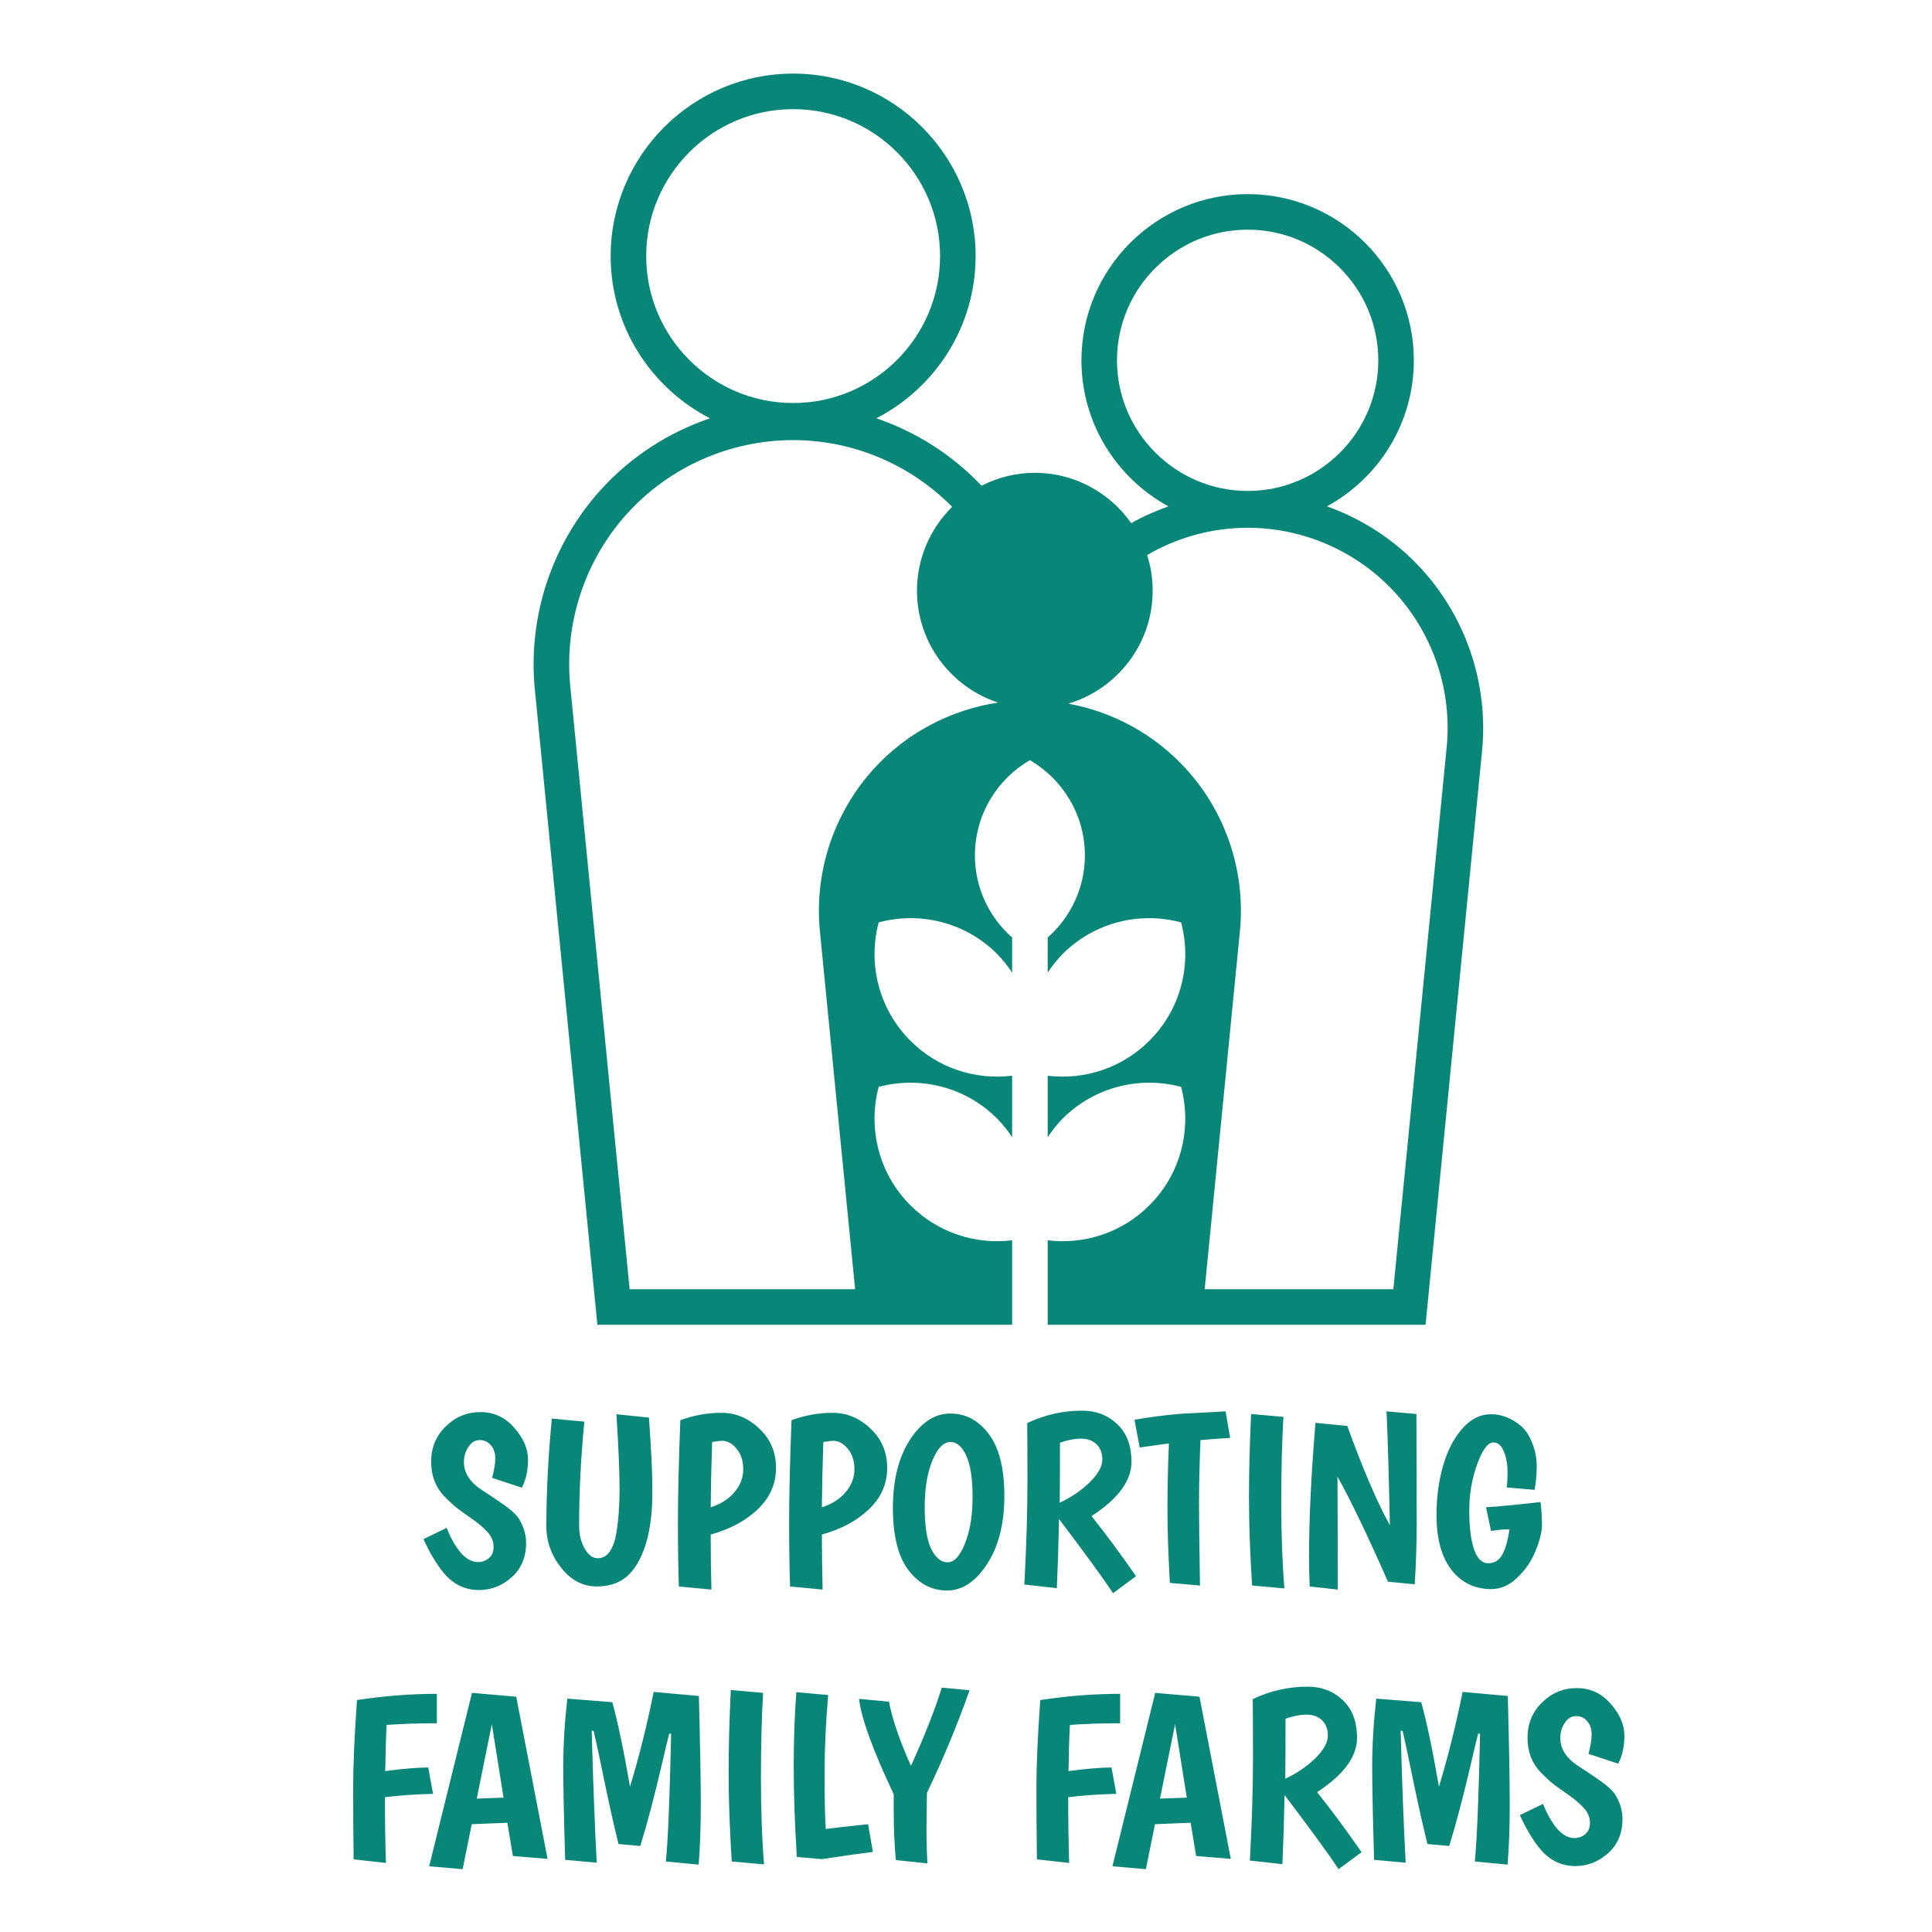 <svg width="105" height="105" viewBox="0 0 105 105" fill="none" xmlns="http://www.w3.org/2000/svg">
<path d="M77.289 30.958C75.866 29.387 74.076 28.221 72.118 27.519C74.926 25.986 76.839 23.005 76.839 19.585C76.839 14.6 72.788 10.55 67.81 10.55C62.832 10.55 58.774 14.6 58.774 19.585C58.774 23.005 60.687 25.986 63.501 27.519C62.806 27.77 62.123 28.066 61.479 28.433C60.32 26.785 58.407 25.696 56.243 25.696C55.2 25.696 54.215 25.954 53.345 26.398C51.755 24.718 49.784 23.468 47.627 22.734C50.827 21.085 53.023 17.756 53.023 13.918C53.023 8.45 48.573 4 43.106 4C37.638 4 33.188 8.45 33.188 13.918C33.188 17.756 35.384 21.085 38.585 22.734C36.331 23.5 34.283 24.82 32.654 26.617C29.988 29.56 28.68 33.514 29.067 37.469L32.467 72H55.007V67.408C53.043 67.647 50.988 67.015 49.481 65.508C47.736 63.763 47.163 61.29 47.755 59.069C49.984 58.476 52.45 59.049 54.196 60.794C54.505 61.103 54.769 61.451 55.007 61.806V58.463C53.043 58.701 50.988 58.077 49.481 56.563C47.736 54.818 47.163 52.345 47.755 50.13C49.984 49.531 52.45 50.104 54.196 51.849C54.505 52.165 54.769 52.506 55.007 52.86V50.954C53.77 49.859 52.985 48.269 52.985 46.491C52.985 44.276 54.189 42.344 55.973 41.313C57.757 42.35 58.961 44.282 58.961 46.491C58.961 48.269 58.175 49.859 56.939 50.954V52.86C57.177 52.506 57.441 52.165 57.75 51.849C59.496 50.104 61.969 49.531 64.19 50.13C64.783 52.352 64.21 54.825 62.465 56.563C60.958 58.07 58.903 58.701 56.939 58.463V61.806C57.177 61.451 57.441 61.11 57.75 60.794C59.496 59.049 61.969 58.476 64.19 59.069C64.783 61.297 64.21 63.763 62.465 65.508C60.958 67.015 58.903 67.647 56.939 67.408V72H77.476L80.548 40.805C80.896 37.218 79.711 33.63 77.289 30.958ZM35.12 13.918C35.12 9.513 38.701 5.932 43.106 5.932C47.511 5.932 51.091 9.513 51.091 13.918C51.091 18.323 47.511 21.903 43.106 21.903C38.701 21.903 35.12 18.323 35.12 13.918ZM47.472 41.803C45.308 44.192 44.239 47.412 44.561 50.626L46.474 70.068H34.219L30.992 37.282C30.657 33.869 31.784 30.456 34.083 27.912C36.389 25.374 39.673 23.919 43.106 23.919C46.358 23.919 49.469 25.239 51.748 27.545C50.57 28.71 49.836 30.32 49.836 32.104C49.836 34.938 51.684 37.34 54.241 38.184C51.658 38.576 49.25 39.839 47.472 41.803ZM60.706 19.585C60.706 15.669 63.894 12.482 67.81 12.482C71.725 12.482 74.907 15.669 74.907 19.585C74.907 23.5 71.719 26.682 67.81 26.682C63.901 26.682 60.706 23.494 60.706 19.585ZM78.623 40.618L75.725 70.068H65.472L67.385 50.626C67.707 47.412 66.644 44.192 64.474 41.803C62.774 39.929 60.513 38.692 58.066 38.242C60.706 37.449 62.645 35.002 62.645 32.104C62.645 31.428 62.542 30.777 62.342 30.166C63.991 29.206 65.871 28.684 67.81 28.684C70.869 28.684 73.805 29.985 75.86 32.252C77.914 34.526 78.925 37.572 78.623 40.618Z" fill="#088677"/>
<path d="M26.747 80.319C26.86 79.894 26.916 79.539 26.916 79.253C26.916 78.967 26.838 78.733 26.682 78.551C26.526 78.36 26.323 78.265 26.071 78.265C25.829 78.265 25.625 78.386 25.46 78.629C25.296 78.872 25.213 79.149 25.213 79.461C25.213 80.068 25.56 80.588 26.253 81.021C26.947 81.472 27.419 81.797 27.67 81.996C27.922 82.195 28.099 82.377 28.203 82.542C28.463 82.967 28.593 83.404 28.593 83.855C28.593 84.635 28.329 85.259 27.8 85.727C27.28 86.186 26.691 86.416 26.032 86.416C25.252 86.416 24.598 86.087 24.069 85.428C23.688 84.951 23.337 84.358 23.016 83.647L24.277 83.036C24.477 83.556 24.724 83.998 25.018 84.362C25.322 84.717 25.642 84.895 25.98 84.895C26.197 84.895 26.392 84.826 26.565 84.687C26.739 84.548 26.825 84.34 26.825 84.063C26.825 83.777 26.717 83.513 26.5 83.27C26.284 83.027 25.993 82.78 25.629 82.529C25.265 82.278 24.984 82.074 24.784 81.918C24.585 81.753 24.364 81.545 24.121 81.294C23.662 80.809 23.432 80.189 23.432 79.435C23.432 78.672 23.697 78.035 24.225 77.524C24.754 77.004 25.382 76.744 26.11 76.744C26.838 76.744 27.449 77.026 27.943 77.589C28.446 78.152 28.697 78.733 28.697 79.331C28.697 79.92 28.585 80.427 28.359 80.852L26.747 80.319ZM31.474 82.945C31.474 83.396 31.574 83.799 31.773 84.154C31.973 84.509 32.206 84.687 32.475 84.687C32.752 84.687 32.974 84.566 33.138 84.323C33.303 84.08 33.42 83.76 33.489 83.361C33.611 82.659 33.671 81.849 33.671 80.93C33.671 80.003 33.615 78.646 33.502 76.861L35.27 77.043C35.392 78.828 35.452 80.042 35.452 80.683C35.452 81.324 35.444 81.775 35.426 82.035C35.409 82.286 35.374 82.581 35.322 82.919C35.27 83.257 35.201 83.573 35.114 83.868C35.028 84.163 34.91 84.457 34.763 84.752C34.616 85.047 34.443 85.298 34.243 85.506C33.801 85.983 33.199 86.221 32.436 86.221C31.682 86.221 31.037 85.883 30.499 85.207C29.962 84.531 29.693 83.777 29.693 82.945C29.693 81.116 29.793 79.166 29.992 77.095L31.76 77.264C31.57 79.162 31.474 81.056 31.474 82.945ZM36.896 86.221C36.861 85.242 36.844 84.067 36.844 82.698C36.844 81.32 36.887 79.483 36.974 77.186C37.702 76.917 38.447 76.783 39.21 76.783C39.981 76.783 40.666 77.069 41.264 77.641C41.871 78.204 42.174 78.919 42.174 79.786C42.174 80.644 41.845 81.389 41.186 82.022C40.536 82.646 39.682 83.105 38.625 83.4C38.625 84.371 38.638 85.367 38.664 86.39L36.896 86.221ZM39.912 81.099C40.233 80.726 40.393 80.31 40.393 79.851C40.393 79.392 40.272 79.019 40.029 78.733C39.795 78.447 39.531 78.304 39.236 78.304C39.158 78.304 38.98 78.326 38.703 78.369C38.66 79.591 38.634 80.774 38.625 81.918C39.171 81.745 39.6 81.472 39.912 81.099ZM42.939 86.221C42.904 85.242 42.887 84.067 42.887 82.698C42.887 81.32 42.93 79.483 43.017 77.186C43.745 76.917 44.49 76.783 45.253 76.783C46.024 76.783 46.709 77.069 47.307 77.641C47.914 78.204 48.217 78.919 48.217 79.786C48.217 80.644 47.888 81.389 47.229 82.022C46.579 82.646 45.725 83.105 44.668 83.4C44.668 84.371 44.681 85.367 44.707 86.39L42.939 86.221ZM45.955 81.099C46.276 80.726 46.436 80.31 46.436 79.851C46.436 79.392 46.315 79.019 46.072 78.733C45.838 78.447 45.574 78.304 45.279 78.304C45.201 78.304 45.023 78.326 44.746 78.369C44.703 79.591 44.677 80.774 44.668 81.918C45.214 81.745 45.643 81.472 45.955 81.099ZM51.465 86.442C50.642 86.442 49.944 86.074 49.372 85.337C48.809 84.592 48.527 83.465 48.527 81.957C48.527 80.44 48.835 79.205 49.45 78.252C50.074 77.299 50.806 76.822 51.647 76.822C52.488 76.822 53.185 77.195 53.74 77.94C54.303 78.685 54.585 79.808 54.585 81.307C54.585 82.806 54.273 84.037 53.649 84.999C53.025 85.961 52.297 86.442 51.465 86.442ZM51.66 78.369C51.279 78.369 50.949 78.707 50.672 79.383C50.395 80.05 50.256 80.895 50.256 81.918C50.256 82.932 50.373 83.686 50.607 84.18C50.85 84.665 51.149 84.908 51.504 84.908C51.859 84.908 52.171 84.57 52.44 83.894C52.717 83.218 52.856 82.373 52.856 81.359C52.856 80.336 52.739 79.582 52.505 79.097C52.28 78.612 51.998 78.369 51.66 78.369ZM55.67 86.117C55.783 84.037 55.839 82.182 55.839 80.553C55.839 78.924 55.835 77.853 55.826 77.342C56.78 76.891 57.772 76.666 58.803 76.666C59.566 76.666 60.203 76.909 60.714 77.394C61.234 77.879 61.494 78.564 61.494 79.448C61.494 80.471 60.771 81.454 59.323 82.399C60.112 83.387 60.918 84.475 61.741 85.662L60.493 86.585C59.947 85.762 58.968 84.418 57.555 82.555C57.529 83.89 57.49 85.142 57.438 86.312L55.67 86.117ZM57.594 81.671C58.236 81.368 58.782 80.995 59.232 80.553C59.683 80.102 59.908 79.695 59.908 79.331C59.908 78.967 59.8 78.685 59.583 78.486C59.375 78.287 59.098 78.187 58.751 78.187C58.405 78.187 58.023 78.261 57.607 78.408C57.607 79.873 57.603 80.96 57.594 81.671ZM63.579 86.026C63.493 84.492 63.449 83.157 63.449 82.022C63.449 80.878 63.475 79.686 63.527 78.447L61.941 78.668L61.655 77.16C62.505 77.013 63.345 76.904 64.177 76.835L66.608 76.705L66.855 78.148C66.379 78.174 65.841 78.213 65.243 78.265C65.191 79.513 65.165 80.657 65.165 81.697C65.165 82.737 65.183 84.228 65.217 86.169L63.579 86.026ZM69.751 77.004C69.673 78.373 69.634 79.916 69.634 81.632C69.634 83.348 69.69 84.912 69.803 86.325L68.048 86.169C67.935 84.401 67.879 82.806 67.879 81.385C67.879 79.955 67.918 78.443 67.996 76.848L69.751 77.004ZM76.98 76.848L76.993 82.893C76.993 83.89 76.958 84.96 76.888 86.104L75.433 85.961C74.314 83.422 73.4 81.519 72.689 80.254C72.698 81.537 72.703 83.582 72.703 86.39L71.181 86.221C71.156 85.684 71.142 85.164 71.142 84.661C71.142 82.564 71.26 80.12 71.493 77.329L73.222 77.498C74.081 79.864 74.852 81.662 75.537 82.893C75.484 80.276 75.424 78.213 75.355 76.705L76.98 76.848ZM81.88 80.839C81.914 80.666 81.932 80.384 81.932 79.994C81.932 79.595 81.867 79.231 81.737 78.902C81.607 78.564 81.416 78.395 81.165 78.395C80.861 78.395 80.567 78.789 80.281 79.578C79.995 80.358 79.852 81.199 79.852 82.1C79.852 82.993 79.938 83.695 80.112 84.206C80.285 84.709 80.541 84.96 80.879 84.96C81.217 84.96 81.472 84.804 81.646 84.492C81.819 84.18 81.949 83.721 82.036 83.114C81.724 83.114 81.39 83.144 81.035 83.205L80.762 81.918C81.55 81.866 82.538 81.771 83.726 81.632C83.778 82.083 83.804 82.494 83.804 82.867C83.804 83.24 83.691 83.703 83.466 84.258C83.249 84.813 82.92 85.302 82.478 85.727C82.044 86.152 81.568 86.364 81.048 86.364C80.146 86.364 79.423 86.013 78.877 85.311C78.339 84.609 78.071 83.617 78.071 82.334C78.071 81.389 78.188 80.505 78.422 79.682C78.656 78.859 79.002 78.183 79.462 77.654C79.921 77.125 80.445 76.861 81.035 76.861C81.607 76.861 82.144 77.069 82.647 77.485C82.907 77.702 83.115 78.014 83.271 78.421C83.435 78.82 83.518 79.24 83.518 79.682C83.518 80.124 83.479 80.553 83.401 80.969L81.88 80.839ZM23.743 92.056V93.655C22.772 93.655 21.862 93.685 21.013 93.746C20.996 93.997 20.978 94.444 20.961 95.085C20.952 95.718 20.944 96.108 20.935 96.255C21.906 96.125 22.686 96.06 23.275 96.06L23.535 97.49C22.564 97.516 21.693 97.577 20.922 97.672C20.922 99.024 20.939 100.216 20.974 101.247L19.219 101.052C19.202 99.648 19.193 98.344 19.193 97.139C19.193 95.934 19.262 94.353 19.401 92.394C20.883 92.169 22.33 92.056 23.743 92.056ZM27.874 100.87L27.575 99.063L25.638 99.141L25.144 101.585L23.324 101.429L25.651 92.004L28.056 92.212L29.759 101.026L27.874 100.87ZM26.73 93.707L25.911 97.75L27.367 97.698L26.73 93.707ZM30.716 101.078C30.646 98.825 30.612 97.126 30.612 95.982C30.612 94.838 30.685 93.616 30.833 92.316L33.277 92.511C33.58 93.603 33.901 95.133 34.239 97.1C34.724 95.514 35.153 93.798 35.526 91.952L37.983 92.173C38.052 94.851 38.087 96.81 38.087 98.049C38.087 99.28 38.048 100.376 37.97 101.338L36.189 101.169C36.301 100.077 36.397 97.763 36.475 94.227L36.371 94.214C36.284 94.552 36.145 95.133 35.955 95.956C35.556 97.663 35.17 99.119 34.798 100.324L33.615 100.22C33.407 99.388 33.164 98.313 32.887 96.996C32.618 95.67 32.41 94.695 32.263 94.071L32.159 94.058C32.237 96.953 32.328 99.345 32.432 101.234L30.716 101.078ZM41.472 92.004C41.394 93.373 41.355 94.916 41.355 96.632C41.355 98.348 41.411 99.912 41.524 101.325L39.769 101.169C39.656 99.401 39.6 97.806 39.6 96.385C39.6 94.955 39.639 93.443 39.717 91.848L41.472 92.004ZM43.306 100.922C43.193 99.137 43.137 97.503 43.137 96.021C43.137 94.53 43.184 93.178 43.28 91.965L45.009 92.121C44.879 93.612 44.814 95.037 44.814 96.398C44.814 97.759 44.835 98.76 44.879 99.401C45.191 99.358 45.958 99.271 47.18 99.141L47.44 100.649C46.79 100.727 45.871 100.857 44.684 101.039L43.306 100.922ZM48.572 98.517V97.516C47.437 95.115 46.808 93.386 46.687 92.329L48.312 92.485C48.503 93.456 48.901 94.617 49.508 95.969C50.227 94.4 50.786 92.983 51.185 91.718L52.693 91.861C52.052 93.69 51.28 95.549 50.379 97.438C50.362 98.218 50.353 98.903 50.353 99.492C50.353 100.081 50.37 100.675 50.405 101.273L48.689 101.091C48.611 100.285 48.572 99.427 48.572 98.517ZM60.877 92.056V93.655C59.906 93.655 58.996 93.685 58.147 93.746C58.13 93.997 58.112 94.444 58.095 95.085C58.086 95.718 58.078 96.108 58.069 96.255C59.039 96.125 59.819 96.06 60.409 96.06L60.669 97.49C59.698 97.516 58.827 97.577 58.056 97.672C58.056 99.024 58.073 100.216 58.108 101.247L56.353 101.052C56.336 99.648 56.327 98.344 56.327 97.139C56.327 95.934 56.396 94.353 56.535 92.394C58.017 92.169 59.464 92.056 60.877 92.056ZM65.007 100.87L64.708 99.063L62.771 99.141L62.277 101.585L60.457 101.429L62.784 92.004L65.189 92.212L66.892 101.026L65.007 100.87ZM63.863 93.707L63.044 97.75L64.5 97.698L63.863 93.707ZM67.928 101.117C68.04 99.037 68.097 97.182 68.097 95.553C68.097 93.924 68.092 92.853 68.084 92.342C69.037 91.891 70.029 91.666 71.061 91.666C71.823 91.666 72.46 91.909 72.972 92.394C73.492 92.879 73.752 93.564 73.752 94.448C73.752 95.471 73.028 96.454 71.581 97.399C72.369 98.387 73.175 99.475 73.999 100.662L72.751 101.585C72.205 100.762 71.225 99.418 69.813 97.555C69.787 98.89 69.748 100.142 69.696 101.312L67.928 101.117ZM69.852 96.671C70.493 96.368 71.039 95.995 71.49 95.553C71.94 95.102 72.166 94.695 72.166 94.331C72.166 93.967 72.057 93.685 71.841 93.486C71.633 93.287 71.355 93.187 71.009 93.187C70.662 93.187 70.281 93.261 69.865 93.408C69.865 94.873 69.86 95.96 69.852 96.671ZM74.68 101.078C74.61 98.825 74.576 97.126 74.576 95.982C74.576 94.838 74.649 93.616 74.797 92.316L77.241 92.511C77.544 93.603 77.865 95.133 78.203 97.1C78.688 95.514 79.117 93.798 79.49 91.952L81.947 92.173C82.016 94.851 82.051 96.81 82.051 98.049C82.051 99.28 82.012 100.376 81.934 101.338L80.153 101.169C80.265 100.077 80.361 97.763 80.439 94.227L80.335 94.214C80.248 94.552 80.109 95.133 79.919 95.956C79.52 97.663 79.134 99.119 78.762 100.324L77.579 100.22C77.371 99.388 77.128 98.313 76.851 96.996C76.582 95.67 76.374 94.695 76.227 94.071L76.123 94.058C76.201 96.953 76.292 99.345 76.396 101.234L74.68 101.078ZM86.333 95.319C86.445 94.894 86.502 94.539 86.502 94.253C86.502 93.967 86.424 93.733 86.268 93.551C86.112 93.36 85.908 93.265 85.657 93.265C85.414 93.265 85.21 93.386 85.046 93.629C84.881 93.872 84.799 94.149 84.799 94.461C84.799 95.068 85.145 95.588 85.839 96.021C86.532 96.472 87.004 96.797 87.256 96.996C87.507 97.195 87.685 97.377 87.789 97.542C88.049 97.967 88.179 98.404 88.179 98.855C88.179 99.635 87.914 100.259 87.386 100.727C86.866 101.186 86.276 101.416 85.618 101.416C84.838 101.416 84.183 101.087 83.655 100.428C83.273 99.951 82.922 99.358 82.602 98.647L83.863 98.036C84.062 98.556 84.309 98.998 84.604 99.362C84.907 99.717 85.228 99.895 85.566 99.895C85.782 99.895 85.977 99.826 86.151 99.687C86.324 99.548 86.411 99.34 86.411 99.063C86.411 98.777 86.302 98.513 86.086 98.27C85.869 98.027 85.579 97.78 85.215 97.529C84.851 97.278 84.569 97.074 84.37 96.918C84.17 96.753 83.949 96.545 83.707 96.294C83.247 95.809 83.018 95.189 83.018 94.435C83.018 93.672 83.282 93.035 83.811 92.524C84.339 92.004 84.968 91.744 85.696 91.744C86.424 91.744 87.035 92.026 87.529 92.589C88.031 93.152 88.283 93.733 88.283 94.331C88.283 94.92 88.17 95.427 87.945 95.852L86.333 95.319Z" fill="#088677"/>
</svg>
